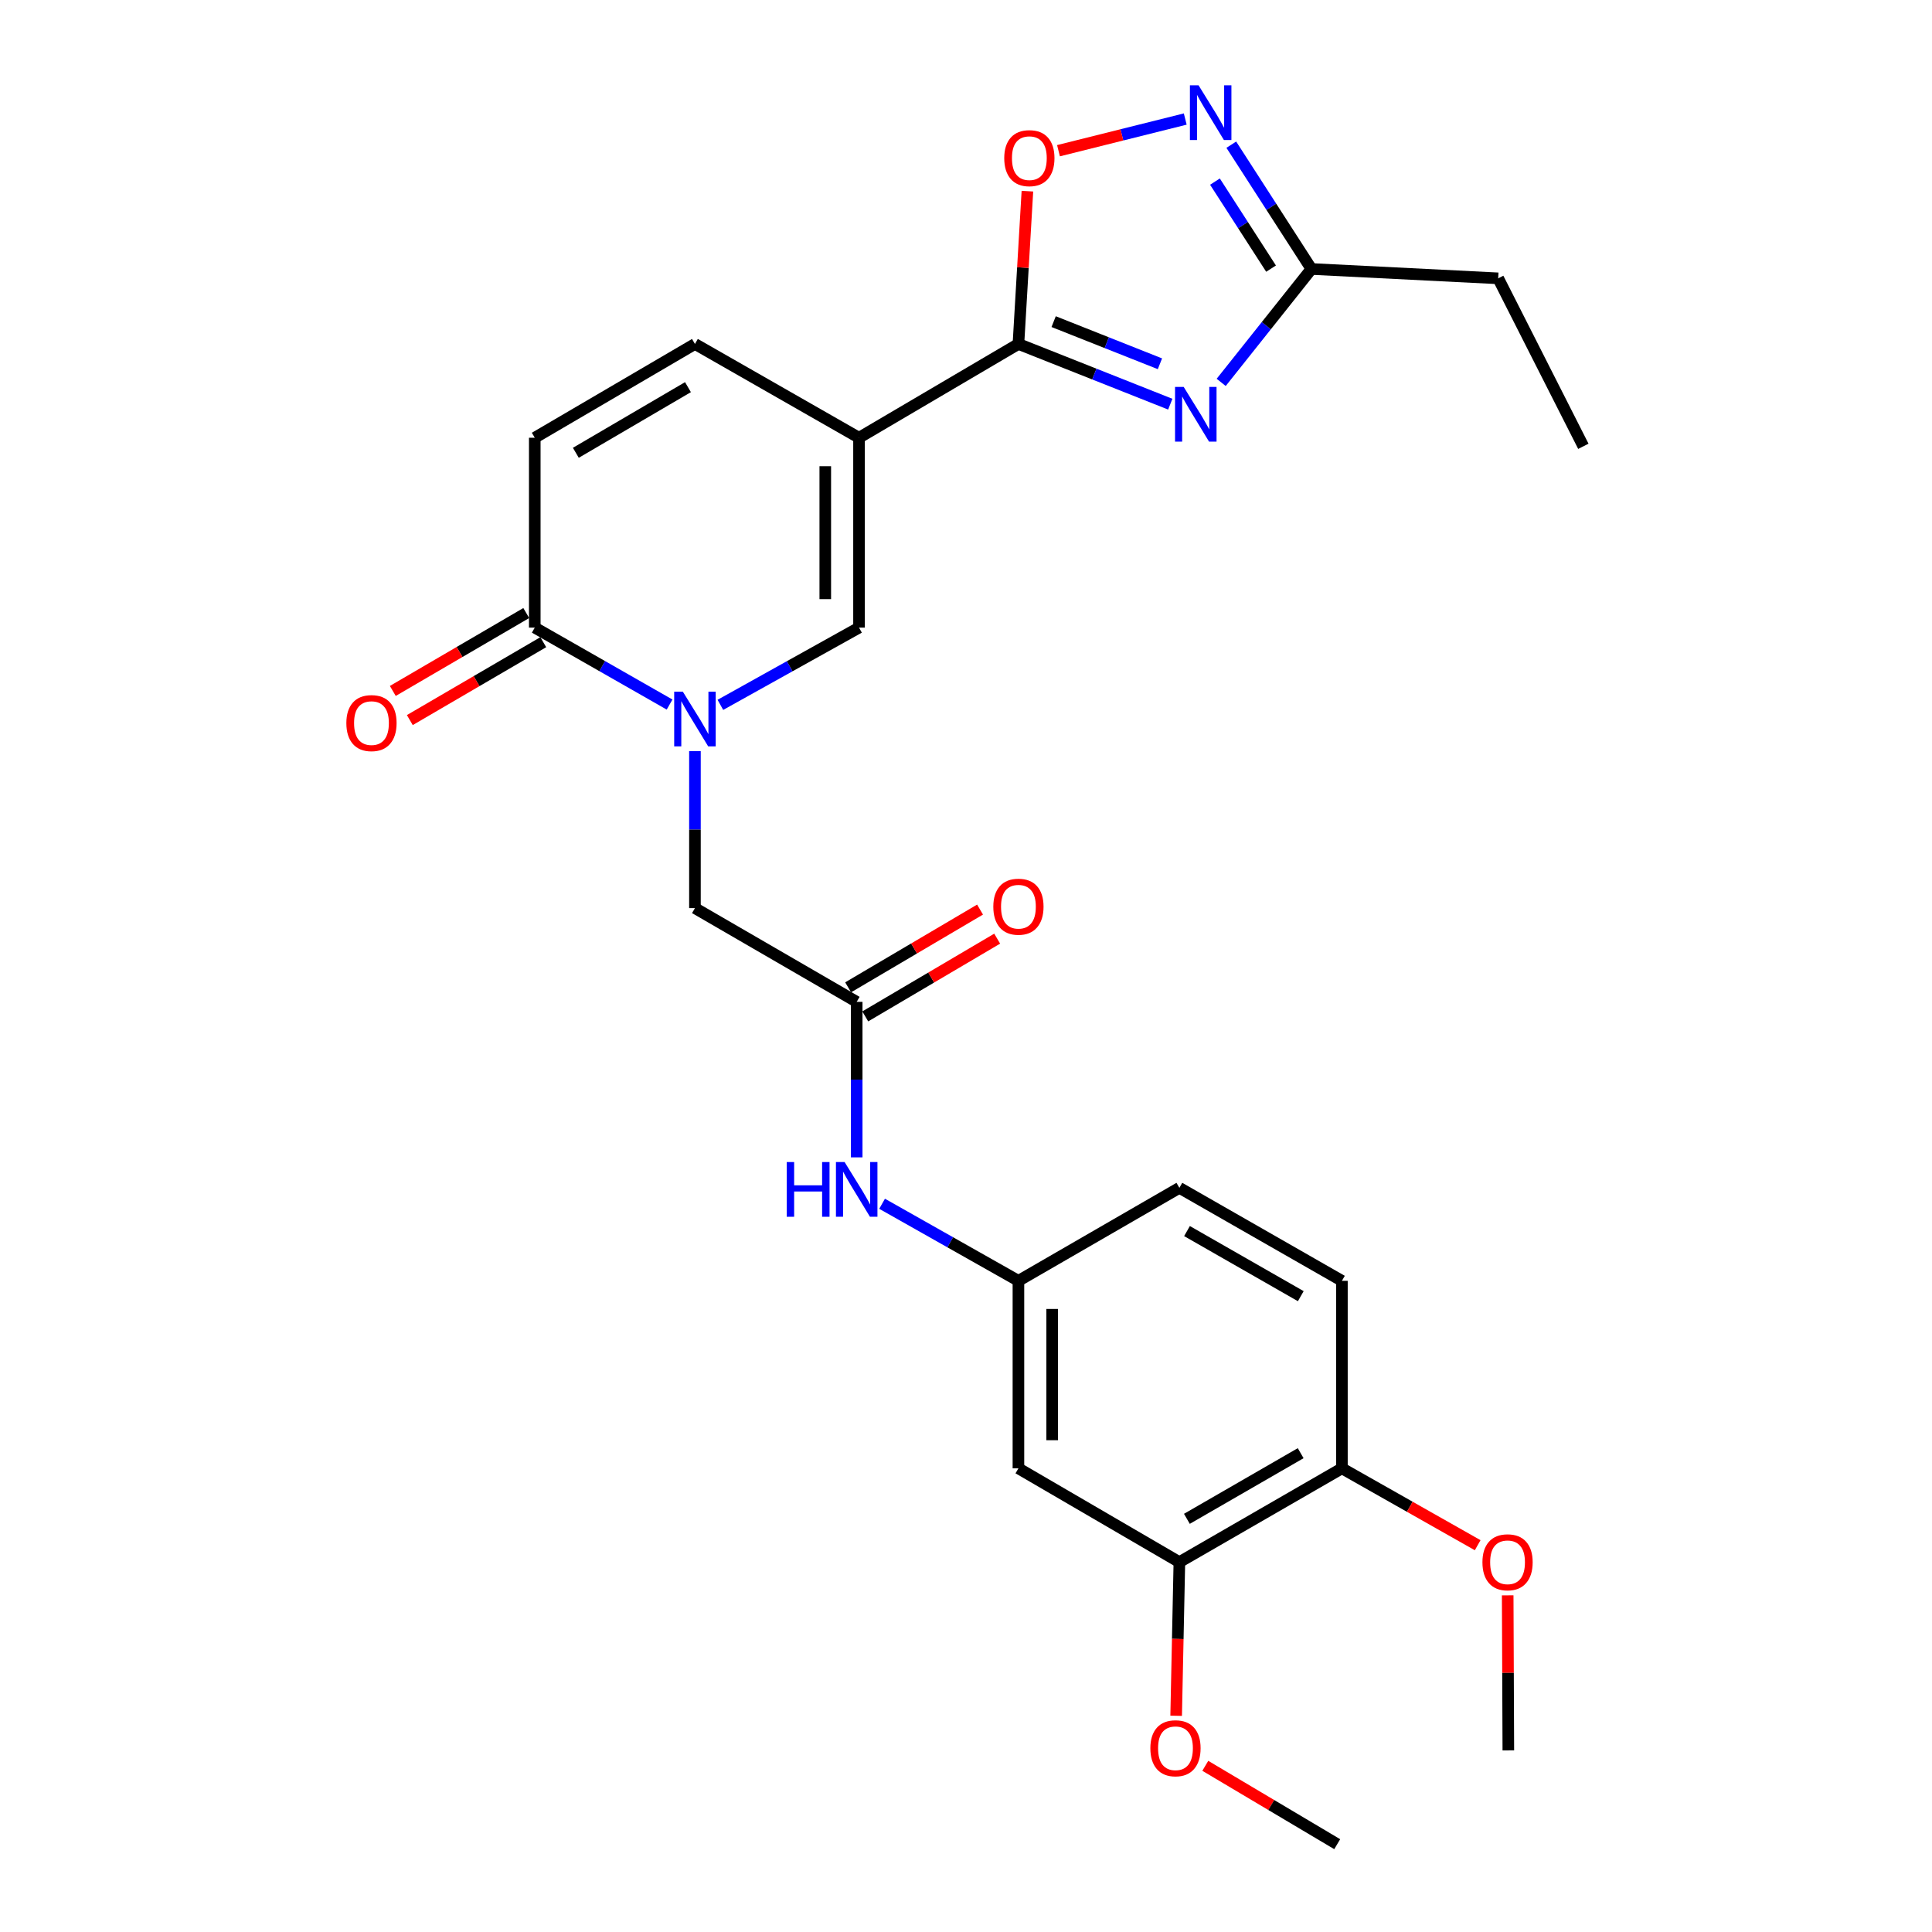 <?xml version='1.0' encoding='iso-8859-1'?>
<svg version='1.1' baseProfile='full'
              xmlns='http://www.w3.org/2000/svg'
                      xmlns:rdkit='http://www.rdkit.org/xml'
                      xmlns:xlink='http://www.w3.org/1999/xlink'
                  xml:space='preserve'
width='1000px' height='1000px' viewBox='0 0 1000 1000'>
<!-- END OF HEADER -->
<rect style='opacity:1.0;fill:#FFFFFF;stroke:none' width='1000' height='1000' x='0' y='0'> </rect>
<path class='bond-0' d='M 444.627,226.576 L 527.137,178.034' style='fill:none;fill-rule:evenodd;stroke:#000000;stroke-width:6px;stroke-linecap:butt;stroke-linejoin:miter;stroke-opacity:1' />
<path class='bond-3' d='M 444.627,226.576 L 444.627,324.853' style='fill:none;fill-rule:evenodd;stroke:#000000;stroke-width:6px;stroke-linecap:butt;stroke-linejoin:miter;stroke-opacity:1' />
<path class='bond-3' d='M 427.162,241.317 L 427.162,310.111' style='fill:none;fill-rule:evenodd;stroke:#000000;stroke-width:6px;stroke-linecap:butt;stroke-linejoin:miter;stroke-opacity:1' />
<path class='bond-8' d='M 444.627,226.576 L 359.701,178.034' style='fill:none;fill-rule:evenodd;stroke:#000000;stroke-width:6px;stroke-linecap:butt;stroke-linejoin:miter;stroke-opacity:1' />
<path class='bond-1' d='M 527.137,178.034 L 566.435,193.617' style='fill:none;fill-rule:evenodd;stroke:#000000;stroke-width:6px;stroke-linecap:butt;stroke-linejoin:miter;stroke-opacity:1' />
<path class='bond-1' d='M 566.435,193.617 L 605.733,209.2' style='fill:none;fill-rule:evenodd;stroke:#0000FF;stroke-width:6px;stroke-linecap:butt;stroke-linejoin:miter;stroke-opacity:1' />
<path class='bond-1' d='M 545.364,166.474 L 572.873,177.383' style='fill:none;fill-rule:evenodd;stroke:#000000;stroke-width:6px;stroke-linecap:butt;stroke-linejoin:miter;stroke-opacity:1' />
<path class='bond-1' d='M 572.873,177.383 L 600.381,188.291' style='fill:none;fill-rule:evenodd;stroke:#0000FF;stroke-width:6px;stroke-linecap:butt;stroke-linejoin:miter;stroke-opacity:1' />
<path class='bond-6' d='M 527.137,178.034 L 529.461,138.49' style='fill:none;fill-rule:evenodd;stroke:#000000;stroke-width:6px;stroke-linecap:butt;stroke-linejoin:miter;stroke-opacity:1' />
<path class='bond-6' d='M 529.461,138.49 L 531.785,98.946' style='fill:none;fill-rule:evenodd;stroke:#FF0000;stroke-width:6px;stroke-linecap:butt;stroke-linejoin:miter;stroke-opacity:1' />
<path class='bond-7' d='M 632.085,197.922 L 655.441,168.573' style='fill:none;fill-rule:evenodd;stroke:#0000FF;stroke-width:6px;stroke-linecap:butt;stroke-linejoin:miter;stroke-opacity:1' />
<path class='bond-7' d='M 655.441,168.573 L 678.797,139.224' style='fill:none;fill-rule:evenodd;stroke:#000000;stroke-width:6px;stroke-linecap:butt;stroke-linejoin:miter;stroke-opacity:1' />
<path class='bond-2' d='M 372.871,364.833 L 408.749,344.843' style='fill:none;fill-rule:evenodd;stroke:#0000FF;stroke-width:6px;stroke-linecap:butt;stroke-linejoin:miter;stroke-opacity:1' />
<path class='bond-2' d='M 408.749,344.843 L 444.627,324.853' style='fill:none;fill-rule:evenodd;stroke:#000000;stroke-width:6px;stroke-linecap:butt;stroke-linejoin:miter;stroke-opacity:1' />
<path class='bond-11' d='M 359.701,388.779 L 359.701,429.41' style='fill:none;fill-rule:evenodd;stroke:#0000FF;stroke-width:6px;stroke-linecap:butt;stroke-linejoin:miter;stroke-opacity:1' />
<path class='bond-11' d='M 359.701,429.41 L 359.701,470.041' style='fill:none;fill-rule:evenodd;stroke:#000000;stroke-width:6px;stroke-linecap:butt;stroke-linejoin:miter;stroke-opacity:1' />
<path class='bond-27' d='M 346.574,364.68 L 311.684,344.766' style='fill:none;fill-rule:evenodd;stroke:#0000FF;stroke-width:6px;stroke-linecap:butt;stroke-linejoin:miter;stroke-opacity:1' />
<path class='bond-27' d='M 311.684,344.766 L 276.793,324.853' style='fill:none;fill-rule:evenodd;stroke:#000000;stroke-width:6px;stroke-linecap:butt;stroke-linejoin:miter;stroke-opacity:1' />
<path class='bond-4' d='M 276.793,324.853 L 276.793,226.576' style='fill:none;fill-rule:evenodd;stroke:#000000;stroke-width:6px;stroke-linecap:butt;stroke-linejoin:miter;stroke-opacity:1' />
<path class='bond-17' d='M 272.391,317.311 L 237.855,337.471' style='fill:none;fill-rule:evenodd;stroke:#000000;stroke-width:6px;stroke-linecap:butt;stroke-linejoin:miter;stroke-opacity:1' />
<path class='bond-17' d='M 237.855,337.471 L 203.319,357.632' style='fill:none;fill-rule:evenodd;stroke:#FF0000;stroke-width:6px;stroke-linecap:butt;stroke-linejoin:miter;stroke-opacity:1' />
<path class='bond-17' d='M 281.195,332.394 L 246.659,352.554' style='fill:none;fill-rule:evenodd;stroke:#000000;stroke-width:6px;stroke-linecap:butt;stroke-linejoin:miter;stroke-opacity:1' />
<path class='bond-17' d='M 246.659,352.554 L 212.123,372.714' style='fill:none;fill-rule:evenodd;stroke:#FF0000;stroke-width:6px;stroke-linecap:butt;stroke-linejoin:miter;stroke-opacity:1' />
<path class='bond-5' d='M 613.478,61.613 L 580.675,69.81' style='fill:none;fill-rule:evenodd;stroke:#0000FF;stroke-width:6px;stroke-linecap:butt;stroke-linejoin:miter;stroke-opacity:1' />
<path class='bond-5' d='M 580.675,69.81 L 547.873,78.007' style='fill:none;fill-rule:evenodd;stroke:#FF0000;stroke-width:6px;stroke-linecap:butt;stroke-linejoin:miter;stroke-opacity:1' />
<path class='bond-28' d='M 637.318,74.891 L 658.057,107.058' style='fill:none;fill-rule:evenodd;stroke:#0000FF;stroke-width:6px;stroke-linecap:butt;stroke-linejoin:miter;stroke-opacity:1' />
<path class='bond-28' d='M 658.057,107.058 L 678.797,139.224' style='fill:none;fill-rule:evenodd;stroke:#000000;stroke-width:6px;stroke-linecap:butt;stroke-linejoin:miter;stroke-opacity:1' />
<path class='bond-28' d='M 628.861,94.005 L 643.379,116.522' style='fill:none;fill-rule:evenodd;stroke:#0000FF;stroke-width:6px;stroke-linecap:butt;stroke-linejoin:miter;stroke-opacity:1' />
<path class='bond-28' d='M 643.379,116.522 L 657.897,139.038' style='fill:none;fill-rule:evenodd;stroke:#000000;stroke-width:6px;stroke-linecap:butt;stroke-linejoin:miter;stroke-opacity:1' />
<path class='bond-23' d='M 678.797,139.224 L 775.463,144.066' style='fill:none;fill-rule:evenodd;stroke:#000000;stroke-width:6px;stroke-linecap:butt;stroke-linejoin:miter;stroke-opacity:1' />
<path class='bond-9' d='M 359.701,178.034 L 276.793,226.576' style='fill:none;fill-rule:evenodd;stroke:#000000;stroke-width:6px;stroke-linecap:butt;stroke-linejoin:miter;stroke-opacity:1' />
<path class='bond-9' d='M 356.089,200.387 L 298.053,234.366' style='fill:none;fill-rule:evenodd;stroke:#000000;stroke-width:6px;stroke-linecap:butt;stroke-linejoin:miter;stroke-opacity:1' />
<path class='bond-10' d='M 443.424,518.563 L 359.701,470.041' style='fill:none;fill-rule:evenodd;stroke:#000000;stroke-width:6px;stroke-linecap:butt;stroke-linejoin:miter;stroke-opacity:1' />
<path class='bond-14' d='M 443.424,518.563 L 443.424,558.807' style='fill:none;fill-rule:evenodd;stroke:#000000;stroke-width:6px;stroke-linecap:butt;stroke-linejoin:miter;stroke-opacity:1' />
<path class='bond-14' d='M 443.424,558.807 L 443.424,599.05' style='fill:none;fill-rule:evenodd;stroke:#0000FF;stroke-width:6px;stroke-linecap:butt;stroke-linejoin:miter;stroke-opacity:1' />
<path class='bond-18' d='M 447.857,526.086 L 481.999,505.964' style='fill:none;fill-rule:evenodd;stroke:#000000;stroke-width:6px;stroke-linecap:butt;stroke-linejoin:miter;stroke-opacity:1' />
<path class='bond-18' d='M 481.999,505.964 L 516.141,485.842' style='fill:none;fill-rule:evenodd;stroke:#FF0000;stroke-width:6px;stroke-linecap:butt;stroke-linejoin:miter;stroke-opacity:1' />
<path class='bond-18' d='M 438.99,511.04 L 473.132,490.918' style='fill:none;fill-rule:evenodd;stroke:#000000;stroke-width:6px;stroke-linecap:butt;stroke-linejoin:miter;stroke-opacity:1' />
<path class='bond-18' d='M 473.132,490.918 L 507.274,470.796' style='fill:none;fill-rule:evenodd;stroke:#FF0000;stroke-width:6px;stroke-linecap:butt;stroke-linejoin:miter;stroke-opacity:1' />
<path class='bond-12' d='M 527.137,760.01 L 527.137,662.956' style='fill:none;fill-rule:evenodd;stroke:#000000;stroke-width:6px;stroke-linecap:butt;stroke-linejoin:miter;stroke-opacity:1' />
<path class='bond-12' d='M 544.602,745.452 L 544.602,677.514' style='fill:none;fill-rule:evenodd;stroke:#000000;stroke-width:6px;stroke-linecap:butt;stroke-linejoin:miter;stroke-opacity:1' />
<path class='bond-13' d='M 527.137,760.01 L 610.443,808.552' style='fill:none;fill-rule:evenodd;stroke:#000000;stroke-width:6px;stroke-linecap:butt;stroke-linejoin:miter;stroke-opacity:1' />
<path class='bond-21' d='M 610.443,808.552 L 609.609,848.318' style='fill:none;fill-rule:evenodd;stroke:#000000;stroke-width:6px;stroke-linecap:butt;stroke-linejoin:miter;stroke-opacity:1' />
<path class='bond-21' d='M 609.609,848.318 L 608.775,888.083' style='fill:none;fill-rule:evenodd;stroke:#FF0000;stroke-width:6px;stroke-linecap:butt;stroke-linejoin:miter;stroke-opacity:1' />
<path class='bond-29' d='M 610.443,808.552 L 694.573,760.01' style='fill:none;fill-rule:evenodd;stroke:#000000;stroke-width:6px;stroke-linecap:butt;stroke-linejoin:miter;stroke-opacity:1' />
<path class='bond-29' d='M 614.334,786.143 L 673.226,752.164' style='fill:none;fill-rule:evenodd;stroke:#000000;stroke-width:6px;stroke-linecap:butt;stroke-linejoin:miter;stroke-opacity:1' />
<path class='bond-15' d='M 456.568,623.067 L 491.852,643.011' style='fill:none;fill-rule:evenodd;stroke:#0000FF;stroke-width:6px;stroke-linecap:butt;stroke-linejoin:miter;stroke-opacity:1' />
<path class='bond-15' d='M 491.852,643.011 L 527.137,662.956' style='fill:none;fill-rule:evenodd;stroke:#000000;stroke-width:6px;stroke-linecap:butt;stroke-linejoin:miter;stroke-opacity:1' />
<path class='bond-20' d='M 527.137,662.956 L 610.443,614.822' style='fill:none;fill-rule:evenodd;stroke:#000000;stroke-width:6px;stroke-linecap:butt;stroke-linejoin:miter;stroke-opacity:1' />
<path class='bond-16' d='M 694.573,760.01 L 694.573,662.956' style='fill:none;fill-rule:evenodd;stroke:#000000;stroke-width:6px;stroke-linecap:butt;stroke-linejoin:miter;stroke-opacity:1' />
<path class='bond-22' d='M 694.573,760.01 L 729.707,779.903' style='fill:none;fill-rule:evenodd;stroke:#000000;stroke-width:6px;stroke-linecap:butt;stroke-linejoin:miter;stroke-opacity:1' />
<path class='bond-22' d='M 729.707,779.903 L 764.842,799.797' style='fill:none;fill-rule:evenodd;stroke:#FF0000;stroke-width:6px;stroke-linecap:butt;stroke-linejoin:miter;stroke-opacity:1' />
<path class='bond-19' d='M 694.573,662.956 L 610.443,614.822' style='fill:none;fill-rule:evenodd;stroke:#000000;stroke-width:6px;stroke-linecap:butt;stroke-linejoin:miter;stroke-opacity:1' />
<path class='bond-19' d='M 673.281,670.895 L 614.389,637.201' style='fill:none;fill-rule:evenodd;stroke:#000000;stroke-width:6px;stroke-linecap:butt;stroke-linejoin:miter;stroke-opacity:1' />
<path class='bond-24' d='M 623.859,913.98 L 657.998,934.263' style='fill:none;fill-rule:evenodd;stroke:#FF0000;stroke-width:6px;stroke-linecap:butt;stroke-linejoin:miter;stroke-opacity:1' />
<path class='bond-24' d='M 657.998,934.263 L 692.138,954.545' style='fill:none;fill-rule:evenodd;stroke:#000000;stroke-width:6px;stroke-linecap:butt;stroke-linejoin:miter;stroke-opacity:1' />
<path class='bond-25' d='M 780.376,825.748 L 780.544,865.881' style='fill:none;fill-rule:evenodd;stroke:#FF0000;stroke-width:6px;stroke-linecap:butt;stroke-linejoin:miter;stroke-opacity:1' />
<path class='bond-25' d='M 780.544,865.881 L 780.712,906.014' style='fill:none;fill-rule:evenodd;stroke:#000000;stroke-width:6px;stroke-linecap:butt;stroke-linejoin:miter;stroke-opacity:1' />
<path class='bond-26' d='M 775.463,144.066 L 819.542,231.01' style='fill:none;fill-rule:evenodd;stroke:#000000;stroke-width:6px;stroke-linecap:butt;stroke-linejoin:miter;stroke-opacity:1' />
<path  class='atom-2' d='M 612.682 200.278
L 621.962 215.278
Q 622.882 216.758, 624.362 219.438
Q 625.842 222.118, 625.922 222.278
L 625.922 200.278
L 629.682 200.278
L 629.682 228.598
L 625.802 228.598
L 615.842 212.198
Q 614.682 210.278, 613.442 208.078
Q 612.242 205.878, 611.882 205.198
L 611.882 228.598
L 608.202 228.598
L 608.202 200.278
L 612.682 200.278
' fill='#0000FF'/>
<path  class='atom-3' d='M 353.441 358.012
L 362.721 373.012
Q 363.641 374.492, 365.121 377.172
Q 366.601 379.852, 366.681 380.012
L 366.681 358.012
L 370.441 358.012
L 370.441 386.332
L 366.561 386.332
L 356.601 369.932
Q 355.441 368.012, 354.201 365.812
Q 353.001 363.612, 352.641 362.932
L 352.641 386.332
L 348.961 386.332
L 348.961 358.012
L 353.441 358.012
' fill='#0000FF'/>
<path  class='atom-6' d='M 620.376 44.165
L 629.656 59.165
Q 630.576 60.645, 632.056 63.325
Q 633.536 66.005, 633.616 66.165
L 633.616 44.165
L 637.376 44.165
L 637.376 72.485
L 633.496 72.485
L 623.536 56.085
Q 622.376 54.165, 621.136 51.965
Q 619.936 49.765, 619.576 49.085
L 619.576 72.485
L 615.896 72.485
L 615.896 44.165
L 620.376 44.165
' fill='#0000FF'/>
<path  class='atom-7' d='M 519.794 81.856
Q 519.794 75.056, 523.154 71.256
Q 526.514 67.456, 532.794 67.456
Q 539.074 67.456, 542.434 71.256
Q 545.794 75.056, 545.794 81.856
Q 545.794 88.736, 542.394 92.656
Q 538.994 96.536, 532.794 96.536
Q 526.554 96.536, 523.154 92.656
Q 519.794 88.776, 519.794 81.856
M 532.794 93.336
Q 537.114 93.336, 539.434 90.456
Q 541.794 87.536, 541.794 81.856
Q 541.794 76.296, 539.434 73.496
Q 537.114 70.656, 532.794 70.656
Q 528.474 70.656, 526.114 73.456
Q 523.794 76.256, 523.794 81.856
Q 523.794 87.576, 526.114 90.456
Q 528.474 93.336, 532.794 93.336
' fill='#FF0000'/>
<path  class='atom-15' d='M 407.204 601.477
L 411.044 601.477
L 411.044 613.517
L 425.524 613.517
L 425.524 601.477
L 429.364 601.477
L 429.364 629.797
L 425.524 629.797
L 425.524 616.717
L 411.044 616.717
L 411.044 629.797
L 407.204 629.797
L 407.204 601.477
' fill='#0000FF'/>
<path  class='atom-15' d='M 437.164 601.477
L 446.444 616.477
Q 447.364 617.957, 448.844 620.637
Q 450.324 623.317, 450.404 623.477
L 450.404 601.477
L 454.164 601.477
L 454.164 629.797
L 450.284 629.797
L 440.324 613.397
Q 439.164 611.477, 437.924 609.277
Q 436.724 607.077, 436.364 606.397
L 436.364 629.797
L 432.684 629.797
L 432.684 601.477
L 437.164 601.477
' fill='#0000FF'/>
<path  class='atom-18' d='M 179.274 374.27
Q 179.274 367.47, 182.634 363.67
Q 185.994 359.87, 192.274 359.87
Q 198.554 359.87, 201.914 363.67
Q 205.274 367.47, 205.274 374.27
Q 205.274 381.15, 201.874 385.07
Q 198.474 388.95, 192.274 388.95
Q 186.034 388.95, 182.634 385.07
Q 179.274 381.19, 179.274 374.27
M 192.274 385.75
Q 196.594 385.75, 198.914 382.87
Q 201.274 379.95, 201.274 374.27
Q 201.274 368.71, 198.914 365.91
Q 196.594 363.07, 192.274 363.07
Q 187.954 363.07, 185.594 365.87
Q 183.274 368.67, 183.274 374.27
Q 183.274 379.99, 185.594 382.87
Q 187.954 385.75, 192.274 385.75
' fill='#FF0000'/>
<path  class='atom-19' d='M 514.137 469.306
Q 514.137 462.506, 517.497 458.706
Q 520.857 454.906, 527.137 454.906
Q 533.417 454.906, 536.777 458.706
Q 540.137 462.506, 540.137 469.306
Q 540.137 476.186, 536.737 480.106
Q 533.337 483.986, 527.137 483.986
Q 520.897 483.986, 517.497 480.106
Q 514.137 476.226, 514.137 469.306
M 527.137 480.786
Q 531.457 480.786, 533.777 477.906
Q 536.137 474.986, 536.137 469.306
Q 536.137 463.746, 533.777 460.946
Q 531.457 458.106, 527.137 458.106
Q 522.817 458.106, 520.457 460.906
Q 518.137 463.706, 518.137 469.306
Q 518.137 475.026, 520.457 477.906
Q 522.817 480.786, 527.137 480.786
' fill='#FF0000'/>
<path  class='atom-22' d='M 595.425 904.89
Q 595.425 898.09, 598.785 894.29
Q 602.145 890.49, 608.425 890.49
Q 614.705 890.49, 618.065 894.29
Q 621.425 898.09, 621.425 904.89
Q 621.425 911.77, 618.025 915.69
Q 614.625 919.57, 608.425 919.57
Q 602.185 919.57, 598.785 915.69
Q 595.425 911.81, 595.425 904.89
M 608.425 916.37
Q 612.745 916.37, 615.065 913.49
Q 617.425 910.57, 617.425 904.89
Q 617.425 899.33, 615.065 896.53
Q 612.745 893.69, 608.425 893.69
Q 604.105 893.69, 601.745 896.49
Q 599.425 899.29, 599.425 904.89
Q 599.425 910.61, 601.745 913.49
Q 604.105 916.37, 608.425 916.37
' fill='#FF0000'/>
<path  class='atom-23' d='M 767.305 808.632
Q 767.305 801.832, 770.665 798.032
Q 774.025 794.232, 780.305 794.232
Q 786.585 794.232, 789.945 798.032
Q 793.305 801.832, 793.305 808.632
Q 793.305 815.512, 789.905 819.432
Q 786.505 823.312, 780.305 823.312
Q 774.065 823.312, 770.665 819.432
Q 767.305 815.552, 767.305 808.632
M 780.305 820.112
Q 784.625 820.112, 786.945 817.232
Q 789.305 814.312, 789.305 808.632
Q 789.305 803.072, 786.945 800.272
Q 784.625 797.432, 780.305 797.432
Q 775.985 797.432, 773.625 800.232
Q 771.305 803.032, 771.305 808.632
Q 771.305 814.352, 773.625 817.232
Q 775.985 820.112, 780.305 820.112
' fill='#FF0000'/>
</svg>
